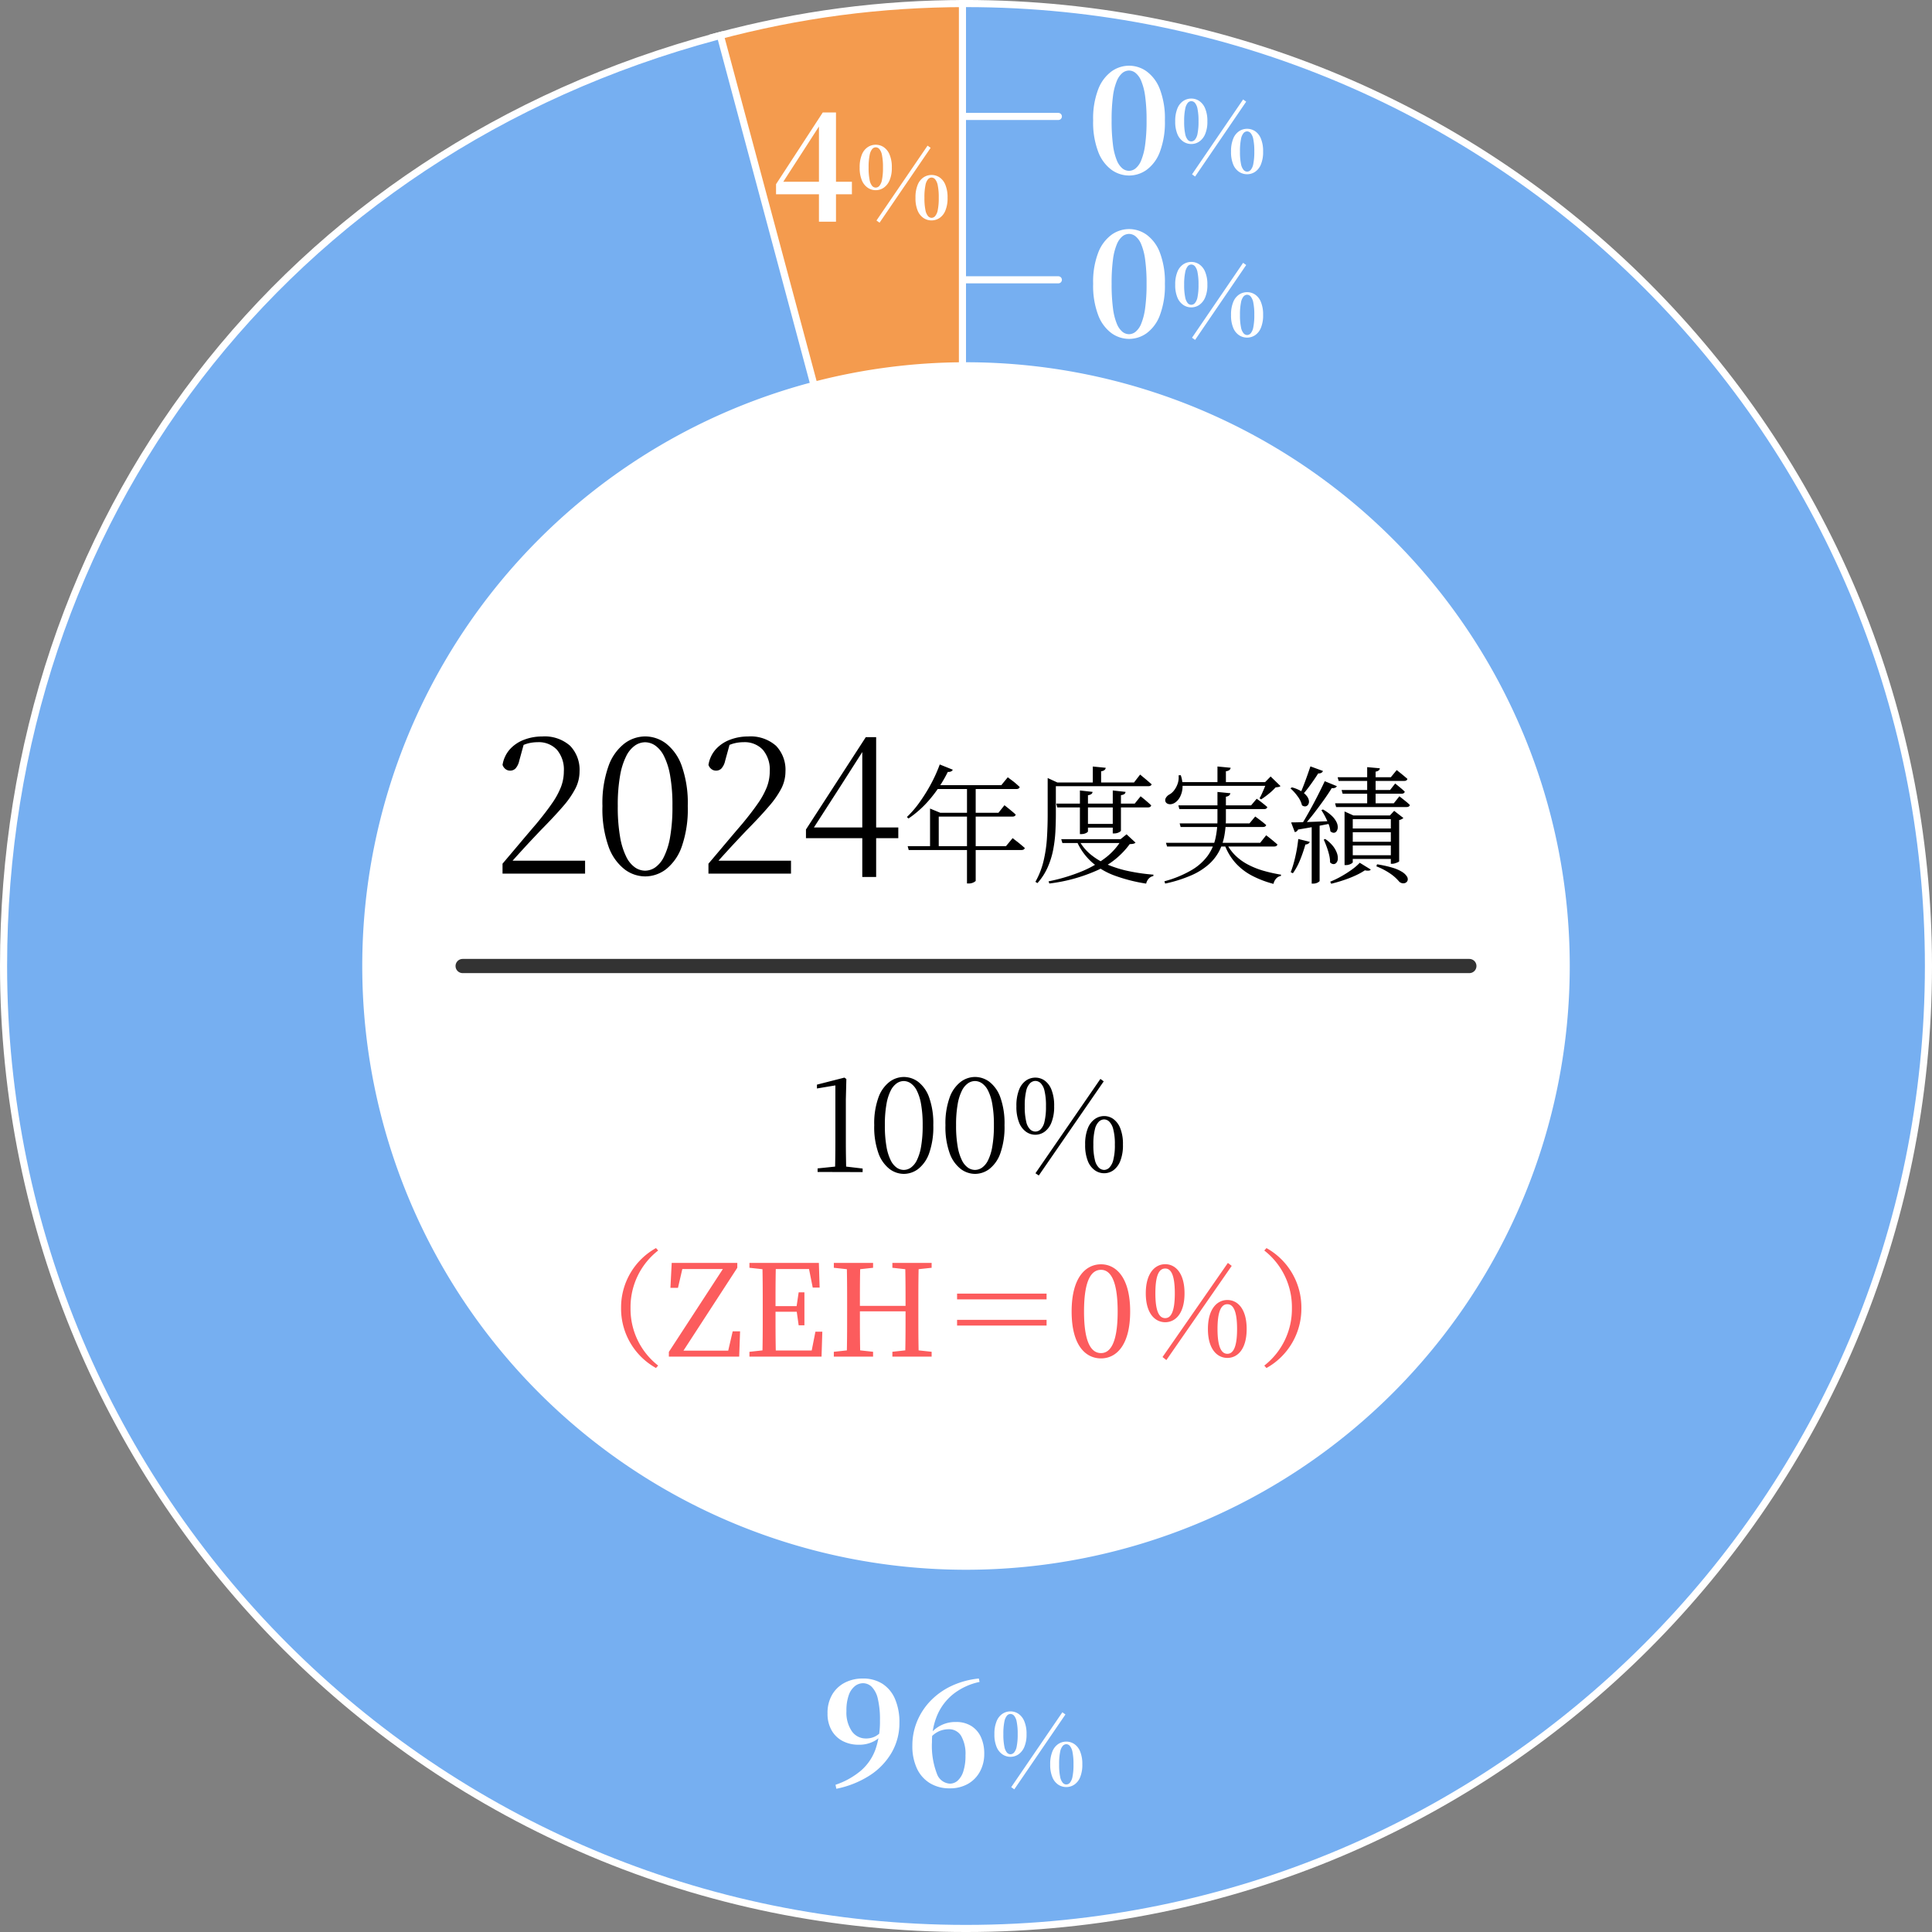<svg xmlns="http://www.w3.org/2000/svg" width="271.999" height="272" viewBox="0 0 271.999 272">
  <rect x="0" y="0" width="271.999" height="272" fill="#808080" stroke="none"/>
  <g id="zeh_graph_new_2024" transform="translate(9535 -12267)">
    <g id="パス_18515" data-name="パス 18515" transform="translate(-9974.154 11862.744)" fill="#f49b4e">
      <path d="M 574.671 540.385 L 539.731 409.986 L 539.602 409.503 L 540.084 409.373 C 551.678 406.266 563.149 404.756 575.154 404.756 L 575.654 404.756 L 575.654 405.256 L 575.654 540.256 L 574.671 540.385 Z" stroke="none"/>
      <path d="M 575.154 540.256 L 575.154 405.256 C 563.225 405.256 551.736 406.768 540.214 409.856 L 575.154 540.256 M 574.188 540.515 L 538.989 409.149 L 539.955 408.89 C 551.591 405.772 563.105 404.256 575.154 404.256 L 576.154 404.256 L 576.154 540.256 L 574.188 540.515 Z" stroke="none" fill="#fff"/>
    </g>
    <g id="パス_18516" data-name="パス 18516" transform="translate(-9987.148 11862.744)" fill="#76aff1">
      <path d="M 588.148 675.756 C 578.954 675.756 569.767 674.83 560.84 673.003 C 552.14 671.223 543.583 668.566 535.405 665.107 C 527.376 661.711 519.632 657.508 512.388 652.614 C 505.213 647.767 498.466 642.2 492.335 636.069 C 486.203 629.937 480.637 623.19 475.79 616.016 C 470.896 608.772 466.692 601.028 463.296 592.999 C 459.838 584.821 457.181 576.263 455.401 567.563 C 453.574 558.637 452.648 549.449 452.648 540.256 C 452.648 524.78 455.055 509.749 459.801 495.58 C 464.451 481.698 471.279 468.834 480.095 457.345 C 488.912 445.855 499.57 435.931 511.776 427.846 C 524.234 419.594 538.13 413.379 553.078 409.373 L 553.561 409.244 L 553.69 409.727 L 587.648 536.458 L 587.648 405.256 L 587.648 404.756 L 588.148 404.756 C 597.341 404.756 606.528 405.682 615.455 407.509 C 624.155 409.289 632.713 411.946 640.89 415.405 C 648.919 418.801 656.663 423.004 663.907 427.898 C 671.082 432.745 677.829 438.312 683.96 444.443 C 690.092 450.575 695.658 457.322 700.506 464.496 C 705.399 471.74 709.603 479.484 712.999 487.513 C 716.458 495.691 719.114 504.249 720.894 512.949 C 722.721 521.875 723.647 531.063 723.647 540.256 C 723.647 549.449 722.721 558.637 720.894 567.563 C 719.114 576.263 716.458 584.821 712.999 592.999 C 709.603 601.028 705.399 608.772 700.506 616.016 C 695.658 623.19 690.092 629.937 683.96 636.069 C 677.829 642.2 671.082 647.767 663.907 652.614 C 656.663 657.508 648.919 661.711 640.89 665.107 C 632.713 668.566 624.155 671.223 615.455 673.003 C 606.528 674.83 597.341 675.756 588.148 675.756 Z" stroke="none"/>
      <path d="M 588.148 405.256 L 588.148 540.256 L 553.207 409.856 C 492.713 426.066 453.148 477.627 453.148 540.256 C 453.148 614.814 513.59 675.256 588.148 675.256 C 662.705 675.256 723.147 614.814 723.147 540.256 C 723.147 465.698 662.705 405.256 588.148 405.256 M 587.148 404.256 L 588.148 404.256 C 597.374 404.256 606.595 405.186 615.555 407.019 C 624.287 408.806 632.877 411.472 641.085 414.944 C 649.144 418.353 656.916 422.571 664.187 427.483 C 671.388 432.348 678.16 437.936 684.314 444.09 C 690.468 450.244 696.055 457.015 700.92 464.217 C 705.832 471.487 710.051 479.26 713.459 487.319 C 716.931 495.526 719.597 504.116 721.384 512.848 C 723.218 521.808 724.147 531.029 724.147 540.256 C 724.147 549.483 723.218 558.704 721.384 567.664 C 719.597 576.396 716.931 584.985 713.459 593.193 C 710.051 601.252 705.832 609.025 700.92 616.295 C 696.055 623.497 690.468 630.268 684.314 636.422 C 678.16 642.576 671.388 648.164 664.187 653.029 C 656.916 657.941 649.144 662.159 641.085 665.568 C 632.877 669.04 624.287 671.706 615.555 673.493 C 606.595 675.326 597.374 676.256 588.148 676.256 C 578.921 676.256 569.7 675.326 560.74 673.493 C 552.008 671.706 543.418 669.04 535.21 665.568 C 527.151 662.159 519.379 657.941 512.108 653.029 C 504.907 648.164 498.135 642.576 491.981 636.422 C 485.827 630.268 480.24 623.497 475.375 616.295 C 470.463 609.025 466.245 601.252 462.836 593.193 C 459.364 584.985 456.698 576.396 454.911 567.664 C 453.078 558.704 452.148 549.483 452.148 540.256 C 452.148 524.726 454.563 509.642 459.327 495.421 C 463.995 481.487 470.849 468.574 479.699 457.04 C 488.549 445.507 499.248 435.544 511.5 427.429 C 524.003 419.147 537.948 412.91 552.948 408.89 L 553.914 408.632 L 554.173 409.597 L 587.148 532.66 L 587.148 404.256 Z" stroke="none" fill="#fff"/>
    </g>
    <path id="パス_18587" data-name="パス 18587" d="M85,0A85,85,0,1,1,0,85,85,85,0,0,1,85,0Z" transform="translate(-9484 12318)" fill="#fff"/>
    <path id="パス_18588" data-name="パス 18588" d="M-63.3,0V-1.4q1.3-1.534,2.535-3t2.2-2.587q1.378-1.664,2.236-2.912a11.1,11.1,0,0,0,1.261-2.314,6.2,6.2,0,0,0,.4-2.21,4.309,4.309,0,0,0-.975-3.016,3.5,3.5,0,0,0-2.717-1.066,5.461,5.461,0,0,0-1.443.195,5.538,5.538,0,0,0-1.521.715l1.066-.806-.7,2.548a2.323,2.323,0,0,1-.52,1.053,1.05,1.05,0,0,1-.754.3,1.035,1.035,0,0,1-.65-.221,1.253,1.253,0,0,1-.416-.585,4.31,4.31,0,0,1,1.04-2.21,5.128,5.128,0,0,1,2-1.339,7.032,7.032,0,0,1,2.522-.455,5.4,5.4,0,0,1,3.952,1.313,4.874,4.874,0,0,1,1.326,3.627,5.275,5.275,0,0,1-.559,2.34,12.681,12.681,0,0,1-1.768,2.561Q-55.994-8.06-58-6.032q-.39.416-1.066,1.131T-60.57-3.276q-.832.91-1.69,1.872l.234-.806v.39h10.348V0Zm20.072.39A4.834,4.834,0,0,1-46.14-.624a7.034,7.034,0,0,1-2.236-3.185,15.8,15.8,0,0,1-.858-5.707,15.511,15.511,0,0,1,.858-5.642,6.944,6.944,0,0,1,2.236-3.159,4.874,4.874,0,0,1,2.912-1,4.891,4.891,0,0,1,2.951,1,6.912,6.912,0,0,1,2.21,3.159,15.729,15.729,0,0,1,.845,5.642,16.017,16.017,0,0,1-.845,5.707,7,7,0,0,1-2.21,3.185A4.85,4.85,0,0,1-43.228.39Zm0-.806a2.541,2.541,0,0,0,1.417-.455,3.922,3.922,0,0,0,1.235-1.5,10.056,10.056,0,0,0,.871-2.8,24.474,24.474,0,0,0,.325-4.355,23.671,23.671,0,0,0-.325-4.277,9.838,9.838,0,0,0-.871-2.756,3.938,3.938,0,0,0-1.235-1.482,2.541,2.541,0,0,0-1.417-.455,2.541,2.541,0,0,0-1.417.455,3.938,3.938,0,0,0-1.235,1.482,9.838,9.838,0,0,0-.871,2.756,23.671,23.671,0,0,0-.325,4.277,24.474,24.474,0,0,0,.325,4.355,10.055,10.055,0,0,0,.871,2.8,3.922,3.922,0,0,0,1.235,1.5A2.541,2.541,0,0,0-43.228-.416ZM-34.31,0V-1.4q1.3-1.534,2.535-3t2.2-2.587q1.378-1.664,2.236-2.912a11.1,11.1,0,0,0,1.261-2.314,6.2,6.2,0,0,0,.4-2.21,4.309,4.309,0,0,0-.975-3.016,3.5,3.5,0,0,0-2.717-1.066,5.461,5.461,0,0,0-1.443.195,5.538,5.538,0,0,0-1.521.715l1.066-.806-.7,2.548a2.323,2.323,0,0,1-.52,1.053,1.05,1.05,0,0,1-.754.3,1.035,1.035,0,0,1-.65-.221,1.253,1.253,0,0,1-.416-.585,4.31,4.31,0,0,1,1.04-2.21,5.128,5.128,0,0,1,2-1.339,7.032,7.032,0,0,1,2.522-.455,5.4,5.4,0,0,1,3.952,1.313,4.874,4.874,0,0,1,1.326,3.627,5.275,5.275,0,0,1-.559,2.34A12.681,12.681,0,0,1-25.8-9.477Q-27-8.06-29.006-6.032q-.39.416-1.066,1.131T-31.58-3.276q-.832.91-1.69,1.872l.234-.806v.39h10.348V0Zm21.658.468V-17.654h-.312l.936-.442-3.8,5.954-3.952,6.136.208-.858V-6.5H-7.582v1.508h-13V-6.214l8.424-13H-10.7V.468Zm6.39-4.338H7.58L8.516-5l.171.135q.171.135.441.342t.558.45q.288.243.54.459-.072.288-.486.288H-6.118ZM2.09-12.456H3.314V1.008q0,.054-.279.216a1.484,1.484,0,0,1-.747.162h-.2ZM-2.5-8.568H6.518L7.364-9.63l.162.126q.162.126.405.324t.513.423q.27.225.5.441-.054.288-.486.288H-2.5Zm-.612,0v-.594l1.44.594h-.216v5.022H-3.112Zm1.368-6.8,1.836.738a.55.55,0,0,1-.234.234.873.873,0,0,1-.468.072,18.891,18.891,0,0,1-2.5,3.816A14.675,14.675,0,0,1-6.154-7.758l-.216-.216A13.972,13.972,0,0,0-4.66-9.945,23.621,23.621,0,0,0-3.049-12.5,20.893,20.893,0,0,0-1.744-15.372Zm-.7,2.916h9.36l.918-1.116.162.126q.162.126.432.324t.549.441q.279.243.531.477a.339.339,0,0,1-.153.216.6.6,0,0,1-.315.072H-2.7Zm20.214,7.6a6.762,6.762,0,0,0,1.665,2.1,9.525,9.525,0,0,0,2.394,1.458,16.1,16.1,0,0,0,3,.936,26.444,26.444,0,0,0,3.51.5l-.018.2a1.147,1.147,0,0,0-.639.351,1.579,1.579,0,0,0-.369.711A22.9,22.9,0,0,1,22.961.306,10.221,10.221,0,0,1,19.676-1.6,8.592,8.592,0,0,1,17.5-4.662Zm6.138,0h-.2l.846-.684,1.26,1.17a.6.6,0,0,1-.279.153A2.833,2.833,0,0,1,25-4.158,11.445,11.445,0,0,1,20.495-.5a23.271,23.271,0,0,1-6.813,1.89l-.108-.306a25.6,25.6,0,0,0,4.419-1.3A14.788,14.788,0,0,0,21.53-2.187,9,9,0,0,0,23.906-4.86Zm-8.55,0H24.68v.54H15.518Zm2.628-6.858,1.782.2a.424.424,0,0,1-.162.3,1.05,1.05,0,0,1-.486.171v5.094q0,.054-.135.153a1.123,1.123,0,0,1-.351.162,1.536,1.536,0,0,1-.432.063h-.216Zm4.626,0,1.8.2a.424.424,0,0,1-.162.3.943.943,0,0,1-.486.153v5q0,.054-.135.153a1.275,1.275,0,0,1-.351.171,1.414,1.414,0,0,1-.45.072H22.61ZM18.344-7H23.42v.522H18.344Zm-3.69-2.862H25.706l.828-1.026.252.2q.252.2.6.5t.639.576q-.072.288-.468.288H14.8Zm5.148-5.22,1.818.18a.475.475,0,0,1-.171.315.857.857,0,0,1-.477.171v1.944H19.8Zm-5.886,2.25H25.6l.864-1.116.162.135.414.342q.252.207.522.441l.522.45q-.072.27-.486.27H13.916Zm-.468,0v-.63l1.368.63H14.6v4.5q0,1.116-.063,2.376a18.77,18.77,0,0,1-.306,2.547,11.607,11.607,0,0,1-.774,2.5,8.38,8.38,0,0,1-1.449,2.241l-.288-.18a11.24,11.24,0,0,0,1.161-2.988,19.326,19.326,0,0,0,.468-3.231q.1-1.647.1-3.267Zm18.4,3.222H42.086l.792-.936.261.189q.261.189.6.459t.63.522q-.072.288-.45.288H31.988Zm.18,2.538h9.828l.81-.972.261.189q.261.189.621.468t.666.549q-.072.27-.486.27H32.168ZM30.1-4.338H43.364L44.21-5.4l.27.207q.27.207.639.513t.675.576q-.072.288-.5.288H30.26ZM37.352-11.5l1.818.18a.585.585,0,0,1-.162.306.861.861,0,0,1-.468.18v3.258a13.666,13.666,0,0,1-.225,2.286,7.665,7.665,0,0,1-.72,2.115,6.654,6.654,0,0,1-1.458,1.863A9.293,9.293,0,0,1,33.68.234,19.153,19.153,0,0,1,29.99,1.4l-.108-.324a15.407,15.407,0,0,0,3.87-1.6A7.555,7.555,0,0,0,36-2.547a6.7,6.7,0,0,0,1.062-2.385,12.168,12.168,0,0,0,.288-2.682Zm1.3,7.272a6.378,6.378,0,0,0,1.233,1.683,7.561,7.561,0,0,0,1.746,1.26A11.382,11.382,0,0,0,43.8-.414,21.416,21.416,0,0,0,46.3.144l-.018.18a1.156,1.156,0,0,0-.666.369,1.665,1.665,0,0,0-.378.747A14.31,14.31,0,0,1,42.2.279a8.369,8.369,0,0,1-2.3-1.773A8.049,8.049,0,0,1,38.36-4.068Zm-6.7-8.658h12.96v.522H31.952Zm5.4-2.2,1.854.18a.475.475,0,0,1-.171.315.886.886,0,0,1-.495.171v1.872H37.352Zm6.912,2.2h-.2l.774-.792,1.386,1.35a.508.508,0,0,1-.261.126,3.211,3.211,0,0,1-.423.054,7.737,7.737,0,0,1-.945.891,12.111,12.111,0,0,1-1.089.8l-.234-.144a7.422,7.422,0,0,0,.369-.729q.189-.423.36-.837A7.407,7.407,0,0,0,44.264-12.888ZM31.88-13.842l.306-.018a4.611,4.611,0,0,1,.243,1.818,3.248,3.248,0,0,1-.369,1.278,2.188,2.188,0,0,1-.666.756,1.339,1.339,0,0,1-.5.216.948.948,0,0,1-.5-.027.593.593,0,0,1-.342-.279.6.6,0,0,1,.036-.567,1.218,1.218,0,0,1,.432-.441,2.136,2.136,0,0,0,.72-.612,3.28,3.28,0,0,0,.513-.963A2.778,2.778,0,0,0,31.88-13.842Zm22.392.27H61.76l.828-1.008.261.207q.261.207.6.486t.648.549q-.072.288-.486.288h-9.2Zm.558,1.8h6.822l.72-.918.234.189q.234.189.549.45t.567.513q-.072.288-.468.288h-8.28ZM53.912-9.9h8.262l.792-.99.252.2.6.477a7.317,7.317,0,0,1,.621.549q-.072.288-.468.288H54.056Zm4.518-5.094,1.782.162a.437.437,0,0,1-.153.3.924.924,0,0,1-.441.171v4.716H58.43Zm-3.186,6.8v-.558l1.242.558H62.3v.522H56.4V-1.6q0,.054-.144.153a1.471,1.471,0,0,1-.351.171,1.39,1.39,0,0,1-.459.072h-.2Zm6.516,0h-.126l.594-.648,1.3,1.008a1.092,1.092,0,0,1-.234.162,1.164,1.164,0,0,1-.36.126v5.8q0,.054-.171.135a3.229,3.229,0,0,1-.4.153,1.391,1.391,0,0,1-.423.072h-.18ZM55.892-6.354h6.39v.522h-6.39Zm0,1.872h6.39v.522h-6.39Zm0,1.89h6.39v.522h-6.39Zm3.924,1.278a15.85,15.85,0,0,1,2.2.486,5.433,5.433,0,0,1,1.332.585,2.119,2.119,0,0,1,.657.612A.718.718,0,0,1,64.136.9a.559.559,0,0,1-.252.36.7.7,0,0,1-.459.1.858.858,0,0,1-.495-.243A6.045,6.045,0,0,0,61.7.009a9.555,9.555,0,0,0-1.971-1.035Zm-2.43-.216,1.548.954a.349.349,0,0,1-.279.153,1.713,1.713,0,0,1-.549-.045,8.946,8.946,0,0,1-1.3.72,15.779,15.779,0,0,1-1.665.657q-.891.3-1.773.513l-.144-.288A12.811,12.811,0,0,0,54.839.351,15.661,15.661,0,0,0,56.315-.6,7.392,7.392,0,0,0,57.386-1.53ZM50.618-6.966l1.116-.09V1.026q0,.072-.261.225a1.364,1.364,0,0,1-.693.153h-.162Zm-.18-8.136,1.764.648a.473.473,0,0,1-.225.261.767.767,0,0,1-.441.081q-.5.792-1.116,1.638a16.7,16.7,0,0,1-1.17,1.458l-.288-.162Q49.3-11.916,49.7-13T50.438-15.1Zm2.016,2.088,1.71.7a.493.493,0,0,1-.252.225.879.879,0,0,1-.468.045q-.45.738-1.116,1.674t-1.4,1.89q-.738.954-1.458,1.746h-.378q.558-.9,1.17-2t1.188-2.223Q52.022-12.078,52.454-13.014Zm-4.734,5.8q.54,0,1.449-.027t2.052-.072q1.143-.045,2.331-.1l.018.306-2.052.4q-1.206.234-2.826.5a.532.532,0,0,1-.2.261.631.631,0,0,1-.252.1Zm.108-4.932a4.924,4.924,0,0,1,1.359.567,2.812,2.812,0,0,1,.765.684,1.357,1.357,0,0,1,.279.657.788.788,0,0,1-.108.513.547.547,0,0,1-.36.252.685.685,0,0,1-.513-.153,3.388,3.388,0,0,0-.621-1.269,6.559,6.559,0,0,0-1-1.107ZM52.2-9.036a6.084,6.084,0,0,1,1.251.9,3.108,3.108,0,0,1,.657.873,1.607,1.607,0,0,1,.18.756.978.978,0,0,1-.171.54.489.489,0,0,1-.387.216.692.692,0,0,1-.486-.225,3.444,3.444,0,0,0-.252-1.008q-.216-.54-.477-1.044a8.709,8.709,0,0,0-.531-.9Zm.324,4.158a4.87,4.87,0,0,1,1.107,1.017,3.471,3.471,0,0,1,.54.972,2.09,2.09,0,0,1,.126.81.893.893,0,0,1-.207.549.517.517,0,0,1-.414.189.715.715,0,0,1-.468-.243,4.529,4.529,0,0,0-.144-1.1,10.764,10.764,0,0,0-.351-1.134q-.207-.558-.4-.972Zm-3.8,0,1.62.4a.5.5,0,0,1-.2.261.828.828,0,0,1-.414.117,19.867,19.867,0,0,1-.747,2.178A8.876,8.876,0,0,1,47.972-.054L47.666-.2a16.367,16.367,0,0,0,.648-2.187A20.186,20.186,0,0,0,48.728-4.878Z" transform="translate(-9400.95 12389.996)"/>
    <path id="パス_18589" data-name="パス 18589" d="M-21.222,0V-.5l2.61-.27h1.3l2.43.288v.5Zm2.448,0q.054-2.07.054-4.14v-8.046l-2.592.432v-.54l3.87-.99.27.2-.072,2.844v6.1q0,1.026.018,2.07T-17.19,0ZM-9.09.27a3.347,3.347,0,0,1-2.016-.7,4.87,4.87,0,0,1-1.548-2.205,10.935,10.935,0,0,1-.594-3.951,10.739,10.739,0,0,1,.594-3.906,4.807,4.807,0,0,1,1.548-2.187,3.375,3.375,0,0,1,2.016-.693,3.386,3.386,0,0,1,2.043.693,4.785,4.785,0,0,1,1.53,2.187,10.889,10.889,0,0,1,.585,3.906,11.089,11.089,0,0,1-.585,3.951A4.848,4.848,0,0,1-7.047-.432,3.358,3.358,0,0,1-9.09.27Zm0-.558A1.759,1.759,0,0,0-8.109-.6a2.715,2.715,0,0,0,.855-1.035,6.962,6.962,0,0,0,.6-1.935,16.944,16.944,0,0,0,.225-3.015,16.387,16.387,0,0,0-.225-2.961,6.811,6.811,0,0,0-.6-1.908,2.726,2.726,0,0,0-.855-1.026A1.759,1.759,0,0,0-9.09-12.8a1.759,1.759,0,0,0-.981.315,2.726,2.726,0,0,0-.855,1.026,6.811,6.811,0,0,0-.6,1.908,16.387,16.387,0,0,0-.225,2.961,16.944,16.944,0,0,0,.225,3.015,6.962,6.962,0,0,0,.6,1.935A2.715,2.715,0,0,0-10.071-.6,1.759,1.759,0,0,0-9.09-.288ZM.936.27a3.347,3.347,0,0,1-2.016-.7A4.87,4.87,0,0,1-2.628-2.637a10.935,10.935,0,0,1-.594-3.951,10.739,10.739,0,0,1,.594-3.906A4.807,4.807,0,0,1-1.08-12.681a3.375,3.375,0,0,1,2.016-.693,3.386,3.386,0,0,1,2.043.693,4.785,4.785,0,0,1,1.53,2.187,10.889,10.889,0,0,1,.585,3.906,11.089,11.089,0,0,1-.585,3.951A4.848,4.848,0,0,1,2.979-.432,3.358,3.358,0,0,1,.936.27Zm0-.558A1.759,1.759,0,0,0,1.917-.6a2.715,2.715,0,0,0,.855-1.035,6.962,6.962,0,0,0,.6-1.935A16.944,16.944,0,0,0,3.6-6.588a16.387,16.387,0,0,0-.225-2.961,6.811,6.811,0,0,0-.6-1.908,2.726,2.726,0,0,0-.855-1.026A1.759,1.759,0,0,0,.936-12.8a1.759,1.759,0,0,0-.981.315A2.726,2.726,0,0,0-.9-11.457a6.811,6.811,0,0,0-.6,1.908,16.387,16.387,0,0,0-.225,2.961A16.944,16.944,0,0,0-1.5-3.573,6.962,6.962,0,0,0-.9-1.638,2.715,2.715,0,0,0-.045-.6,1.759,1.759,0,0,0,.936-.288Zm8.5-4.95a2.274,2.274,0,0,1-1.3-.414,2.871,2.871,0,0,1-.99-1.305,5.931,5.931,0,0,1-.378-2.295,6.044,6.044,0,0,1,.378-2.331,2.81,2.81,0,0,1,.99-1.3,2.309,2.309,0,0,1,1.3-.4,2.267,2.267,0,0,1,1.287.4,2.837,2.837,0,0,1,.981,1.3,6.044,6.044,0,0,1,.378,2.331A5.931,5.931,0,0,1,11.7-6.957a2.9,2.9,0,0,1-.981,1.305A2.233,2.233,0,0,1,9.432-5.238Zm0-.45a1.088,1.088,0,0,0,.738-.306,2.212,2.212,0,0,0,.549-1.089,8.888,8.888,0,0,0,.207-2.169,8.869,8.869,0,0,0-.207-2.178,2.2,2.2,0,0,0-.549-1.08,1.088,1.088,0,0,0-.738-.306,1.1,1.1,0,0,0-.729.306,2.156,2.156,0,0,0-.558,1.08,8.869,8.869,0,0,0-.207,2.178,8.888,8.888,0,0,0,.207,2.169A2.164,2.164,0,0,0,8.7-5.994,1.1,1.1,0,0,0,9.432-5.688ZM19.116.18a2.274,2.274,0,0,1-1.3-.414,2.874,2.874,0,0,1-.99-1.3,5.974,5.974,0,0,1-.378-2.322,5.918,5.918,0,0,1,.378-2.3,2.874,2.874,0,0,1,.99-1.3,2.274,2.274,0,0,1,1.3-.414,2.22,2.22,0,0,1,1.3.414,2.934,2.934,0,0,1,.972,1.3,5.918,5.918,0,0,1,.378,2.3,5.974,5.974,0,0,1-.378,2.322,2.934,2.934,0,0,1-.972,1.3A2.22,2.22,0,0,1,19.116.18Zm0-.468a1.069,1.069,0,0,0,.72-.306,2.308,2.308,0,0,0,.567-1.08,8.187,8.187,0,0,0,.225-2.178,8.1,8.1,0,0,0-.225-2.16,2.308,2.308,0,0,0-.567-1.08,1.069,1.069,0,0,0-.72-.306,1.1,1.1,0,0,0-.729.306,2.205,2.205,0,0,0-.567,1.08,8.422,8.422,0,0,0-.216,2.16,8.514,8.514,0,0,0,.216,2.178,2.205,2.205,0,0,0,.567,1.08A1.1,1.1,0,0,0,19.116-.288ZM9.918.5,9.45.18,18.594-13.1l.468.342Z" transform="translate(-9398.672 12431.996)"/>
    <path id="パス_18590" data-name="パス 18590" d="M-47.889-6.84A9.563,9.563,0,0,0-42.975,1.6l.306-.342a10.1,10.1,0,0,1-3.888-8.1,10.1,10.1,0,0,1,3.888-8.1l-.306-.342A9.563,9.563,0,0,0-47.889-6.84Zm15.714,3.276-.63,2.718h-6.3l7.578-11.664v-.684h-9.234l-.18,3.51h1.062l.612-2.646h5.706l-7.6,11.664V0h9.9l.126-3.564Zm11.646.054-.522,2.646h-5.058c-.036-1.746-.036-3.51-.036-5.454h2.988l.27,1.908h.81V-9.054h-.81l-.288,1.944h-2.97c0-1.782,0-3.51.036-5.22h4.68l.522,2.61h.972l-.108-3.474h-9.774v.684l1.836.2c.036,1.728.036,3.474.036,5.238V-6.1c0,1.764,0,3.492-.036,5.22l-1.836.2V0h10.152l.108-3.51Zm16.362-9v-.684H-9.693v.684l1.818.2c.036,1.71.036,3.438.036,5.166h-6.426c0-1.746,0-3.474.036-5.166l1.818-.2v-.684h-5.526v.684l1.836.2c.036,1.728.036,3.474.036,5.238V-6.1c0,1.764,0,3.492-.036,5.22l-1.836.2V0h5.526V-.684l-1.818-.2c-.036-1.71-.036-3.474-.036-5.49h6.426c0,2.052,0,3.8-.036,5.49l-1.818.2V0h5.526V-.684L-6-.882c-.036-1.746-.036-3.492-.036-5.22v-.972c0-1.764,0-3.528.036-5.238ZM12.015-8.874H-.585v.81h12.6Zm0,3.69H-.585v.81h12.6Zm5.274-1.17c0-4.644,1.134-5.868,2.394-5.868,1.206,0,2.34,1.242,2.34,5.868S20.889-.5,19.683-.5C18.423-.5,17.289-1.728,17.289-6.354ZM19.683-13c-2.124,0-4.14,1.8-4.14,6.642,0,4.86,2.016,6.606,4.14,6.606,2.07,0,4.1-1.746,4.1-6.606C23.787-11.2,21.753-13,19.683-13ZM28.881.486l9.2-13.266-.54-.414L28.341.054Zm-1.548-9.4c0-2.862.666-3.492,1.386-3.492.7,0,1.35.648,1.35,3.492,0,2.826-.648,3.492-1.35,3.492C28-5.418,27.333-6.084,27.333-8.91Zm1.386-4.1c-1.4,0-2.736,1.206-2.736,4.1,0,2.88,1.332,4.068,2.736,4.068S31.437-6.03,31.437-8.91C31.437-11.808,30.123-13.014,28.719-13.014Zm7.362,9.126c0-2.844.684-3.492,1.386-3.492s1.368.666,1.368,3.492S38.169-.4,37.467-.4,36.081-1.062,36.081-3.888Zm1.386-4.086c-1.4,0-2.736,1.188-2.736,4.086,0,2.88,1.332,4.068,2.736,4.068s2.718-1.188,2.718-4.068C40.185-6.786,38.871-7.974,37.467-7.974Zm5.2-6.966a10.1,10.1,0,0,1,3.888,8.1,10.1,10.1,0,0,1-3.888,8.1l.306.342A9.563,9.563,0,0,0,47.889-6.84a9.563,9.563,0,0,0-4.914-8.442Z" transform="translate(-9399.672 12457.996)" fill="#fc5c5d"/>
    <path id="パス_18534" data-name="パス 18534" d="M-5187,12962.3h141.732" transform="translate(-4282.867 -559.298)" fill="none" stroke="#333" stroke-linecap="round" stroke-width="2"/>
    <path id="パス_18591" data-name="パス 18591" d="M-16.542.38l-.12-.56a10.9,10.9,0,0,0,3.59-2,7.172,7.172,0,0,0,2.03-2.96,11.874,11.874,0,0,0,.64-4.1,12.5,12.5,0,0,0-.3-3.05,3.468,3.468,0,0,0-.85-1.67,1.748,1.748,0,0,0-1.23-.52,1.854,1.854,0,0,0-1.16.42,2.815,2.815,0,0,0-.86,1.28,6.466,6.466,0,0,0-.32,2.22,4.668,4.668,0,0,0,.76,2.84,2.377,2.377,0,0,0,2,1.02,2.8,2.8,0,0,0,1.25-.27,3.27,3.27,0,0,0,1.03-.83l.44.14h-.2a3.432,3.432,0,0,1-1.35,1.32,4.389,4.389,0,0,1-2.21.52,4.765,4.765,0,0,1-2.25-.52,3.821,3.821,0,0,1-1.56-1.51,4.673,4.673,0,0,1-.57-2.37,5.042,5.042,0,0,1,.68-2.7,4.4,4.4,0,0,1,1.8-1.66,5.423,5.423,0,0,1,2.46-.56,5.048,5.048,0,0,1,2.79.74,4.751,4.751,0,0,1,1.77,2.14,8.206,8.206,0,0,1,.62,3.34,8.29,8.29,0,0,1-1.09,4.2,9.513,9.513,0,0,1-3.07,3.21A13.557,13.557,0,0,1-16.542.38ZM-.582.32a5.228,5.228,0,0,1-2.79-.73A4.778,4.778,0,0,1-5.2-2.48a7.416,7.416,0,0,1-.64-3.22,8.86,8.86,0,0,1,.67-3.42,9.176,9.176,0,0,1,1.91-2.9A10.015,10.015,0,0,1-.3-14.11a11.781,11.781,0,0,1,3.82-1.03l.1.48a8.947,8.947,0,0,0-3.69,1.7,7.662,7.662,0,0,0-2.25,2.94,9.44,9.44,0,0,0-.76,3.82A10.875,10.875,0,0,0-2.4-1.78,2.069,2.069,0,0,0-.562-.34,1.637,1.637,0,0,0,.548-.77a2.986,2.986,0,0,0,.79-1.31,7.053,7.053,0,0,0,.3-2.24,5.057,5.057,0,0,0-.61-2.74A1.964,1.964,0,0,0-.722-8a3.45,3.45,0,0,0-1.36.28,3.49,3.49,0,0,0-1.26.98L-3.722-7h.16A4.509,4.509,0,0,1,.3-9.02a3.941,3.941,0,0,1,2.17.57,3.611,3.611,0,0,1,1.35,1.57,5.551,5.551,0,0,1,.46,2.34,5.151,5.151,0,0,1-.6,2.49A4.375,4.375,0,0,1,1.988-.31,5.047,5.047,0,0,1-.582.32ZM7.966-4.116A2,2,0,0,1,6.86-4.452a2.328,2.328,0,0,1-.833-1.036,4.472,4.472,0,0,1-.315-1.82,4.575,4.575,0,0,1,.315-1.834,2.274,2.274,0,0,1,.833-1.043,2.027,2.027,0,0,1,1.106-.329,2.016,2.016,0,0,1,1.113.329,2.335,2.335,0,0,1,.833,1.043,4.487,4.487,0,0,1,.322,1.834,4.386,4.386,0,0,1-.322,1.82,2.392,2.392,0,0,1-.833,1.036A1.986,1.986,0,0,1,7.966-4.116Zm0-.364a.7.7,0,0,0,.511-.238,1.831,1.831,0,0,0,.371-.854,8.279,8.279,0,0,0,.14-1.736,8.368,8.368,0,0,0-.14-1.75,1.831,1.831,0,0,0-.371-.854.7.7,0,0,0-.511-.238.665.665,0,0,0-.49.238,1.886,1.886,0,0,0-.364.854,8.368,8.368,0,0,0-.14,1.75,8.385,8.385,0,0,0,.14,1.743,1.838,1.838,0,0,0,.364.854A.673.673,0,0,0,7.966-4.48ZM15.834.14a2.05,2.05,0,0,1-1.12-.329,2.277,2.277,0,0,1-.833-1.036,4.523,4.523,0,0,1-.315-1.827,4.575,4.575,0,0,1,.315-1.834,2.274,2.274,0,0,1,.833-1.043,2.05,2.05,0,0,1,1.12-.329,2.027,2.027,0,0,1,1.106.329,2.274,2.274,0,0,1,.833,1.043,4.575,4.575,0,0,1,.315,1.834,4.523,4.523,0,0,1-.315,1.827A2.277,2.277,0,0,1,16.94-.189,2.027,2.027,0,0,1,15.834.14Zm0-.364a.687.687,0,0,0,.5-.238,1.831,1.831,0,0,0,.371-.854,8.279,8.279,0,0,0,.14-1.736,8.279,8.279,0,0,0-.14-1.736,1.888,1.888,0,0,0-.371-.861.679.679,0,0,0-.5-.245.687.687,0,0,0-.5.238,1.831,1.831,0,0,0-.371.854,8.368,8.368,0,0,0-.14,1.75,8.279,8.279,0,0,0,.14,1.736,1.831,1.831,0,0,0,.371.854A.687.687,0,0,0,15.834-.224ZM8.512.462,8.078.154l7.2-10.542.434.308Z" transform="translate(-9400.712 12518.453)" fill="#fff"/>
    <path id="パス_18592" data-name="パス 18592" d="M-6.752.32a4.244,4.244,0,0,1-2.47-.8A5.591,5.591,0,0,1-11.092-3a11.619,11.619,0,0,1-.72-4.44,11.4,11.4,0,0,1,.72-4.4,5.6,5.6,0,0,1,1.87-2.5,4.244,4.244,0,0,1,2.47-.8,4.244,4.244,0,0,1,2.47.8,5.536,5.536,0,0,1,1.86,2.5,11.544,11.544,0,0,1,.71,4.4A11.766,11.766,0,0,1-2.422-3,5.53,5.53,0,0,1-4.282-.48,4.244,4.244,0,0,1-6.752.32Zm0-.66a1.5,1.5,0,0,0,.91-.34,2.806,2.806,0,0,0,.8-1.15,8.872,8.872,0,0,0,.55-2.18,24.4,24.4,0,0,0,.2-3.43,24.007,24.007,0,0,0-.2-3.4,8.514,8.514,0,0,0-.55-2.15,2.814,2.814,0,0,0-.8-1.13,1.5,1.5,0,0,0-.91-.34,1.51,1.51,0,0,0-.94.34,2.871,2.871,0,0,0-.79,1.13,8.266,8.266,0,0,0-.54,2.14,25.208,25.208,0,0,0-.19,3.41A25.9,25.9,0,0,0-9.022-4a8.477,8.477,0,0,0,.54,2.18,2.866,2.866,0,0,0,.79,1.14A1.51,1.51,0,0,0-6.752-.34ZM2-4.116A2,2,0,0,1,.89-4.452,2.328,2.328,0,0,1,.057-5.488a4.472,4.472,0,0,1-.315-1.82A4.575,4.575,0,0,1,.057-9.142,2.274,2.274,0,0,1,.89-10.185,2.027,2.027,0,0,1,2-10.514a2.016,2.016,0,0,1,1.113.329,2.335,2.335,0,0,1,.833,1.043,4.487,4.487,0,0,1,.322,1.834,4.386,4.386,0,0,1-.322,1.82,2.392,2.392,0,0,1-.833,1.036A1.986,1.986,0,0,1,2-4.116ZM2-4.48a.7.7,0,0,0,.511-.238,1.831,1.831,0,0,0,.371-.854,8.279,8.279,0,0,0,.14-1.736,8.368,8.368,0,0,0-.14-1.75,1.831,1.831,0,0,0-.371-.854A.7.7,0,0,0,2-10.15a.665.665,0,0,0-.49.238,1.886,1.886,0,0,0-.364.854A8.368,8.368,0,0,0,1-7.308a8.385,8.385,0,0,0,.14,1.743,1.838,1.838,0,0,0,.364.854A.673.673,0,0,0,2-4.48ZM9.864.14a2.05,2.05,0,0,1-1.12-.329,2.277,2.277,0,0,1-.833-1.036A4.523,4.523,0,0,1,7.6-3.052a4.575,4.575,0,0,1,.315-1.834,2.274,2.274,0,0,1,.833-1.043,2.05,2.05,0,0,1,1.12-.329,2.027,2.027,0,0,1,1.106.329A2.274,2.274,0,0,1,11.8-4.886a4.575,4.575,0,0,1,.315,1.834A4.523,4.523,0,0,1,11.8-1.225,2.277,2.277,0,0,1,10.97-.189,2.027,2.027,0,0,1,9.864.14Zm0-.364a.687.687,0,0,0,.5-.238,1.831,1.831,0,0,0,.371-.854,8.279,8.279,0,0,0,.14-1.736,8.279,8.279,0,0,0-.14-1.736,1.888,1.888,0,0,0-.371-.861.679.679,0,0,0-.5-.245.687.687,0,0,0-.5.238A1.831,1.831,0,0,0,9-4.8a8.368,8.368,0,0,0-.14,1.75A8.279,8.279,0,0,0,9-1.316a1.831,1.831,0,0,0,.371.854A.687.687,0,0,0,9.864-.224ZM2.542.462,2.108.154,9.3-10.388l.434.308Z" transform="translate(-9369.287 12291.391)" fill="#fff"/>
    <path id="パス_18593" data-name="パス 18593" d="M-5.992.32V-13.46h-.32l.72-.24-2.72,4.22-3,4.64.2-.8v.34h9.76v1.76h-10.68V-4.96l6.58-10.1h1.86V.32ZM2-4.116A2,2,0,0,1,.89-4.452,2.328,2.328,0,0,1,.057-5.488a4.472,4.472,0,0,1-.315-1.82A4.575,4.575,0,0,1,.057-9.142,2.274,2.274,0,0,1,.89-10.185,2.027,2.027,0,0,1,2-10.514a2.016,2.016,0,0,1,1.113.329,2.335,2.335,0,0,1,.833,1.043,4.487,4.487,0,0,1,.322,1.834,4.386,4.386,0,0,1-.322,1.82,2.392,2.392,0,0,1-.833,1.036A1.986,1.986,0,0,1,2-4.116ZM2-4.48a.7.7,0,0,0,.511-.238,1.831,1.831,0,0,0,.371-.854,8.279,8.279,0,0,0,.14-1.736,8.368,8.368,0,0,0-.14-1.75,1.831,1.831,0,0,0-.371-.854A.7.7,0,0,0,2-10.15a.665.665,0,0,0-.49.238,1.886,1.886,0,0,0-.364.854A8.368,8.368,0,0,0,1-7.308a8.385,8.385,0,0,0,.14,1.743,1.838,1.838,0,0,0,.364.854A.673.673,0,0,0,2-4.48ZM9.864.14a2.05,2.05,0,0,1-1.12-.329,2.277,2.277,0,0,1-.833-1.036A4.523,4.523,0,0,1,7.6-3.052a4.575,4.575,0,0,1,.315-1.834,2.274,2.274,0,0,1,.833-1.043,2.05,2.05,0,0,1,1.12-.329,2.027,2.027,0,0,1,1.106.329A2.274,2.274,0,0,1,11.8-4.886a4.575,4.575,0,0,1,.315,1.834A4.523,4.523,0,0,1,11.8-1.225,2.277,2.277,0,0,1,10.97-.189,2.027,2.027,0,0,1,9.864.14Zm0-.364a.687.687,0,0,0,.5-.238,1.831,1.831,0,0,0,.371-.854,8.279,8.279,0,0,0,.14-1.736,8.279,8.279,0,0,0-.14-1.736,1.888,1.888,0,0,0-.371-.861.679.679,0,0,0-.5-.245.687.687,0,0,0-.5.238A1.831,1.831,0,0,0,9-4.8a8.368,8.368,0,0,0-.14,1.75A8.279,8.279,0,0,0,9-1.316a1.831,1.831,0,0,0,.371.854A.687.687,0,0,0,9.864-.224ZM2.542.462,2.108.154,9.3-10.388l.434.308Z" transform="translate(-9413.712 12297.891)" fill="#fff"/>
    <path id="パス_18594" data-name="パス 18594" d="M-6.752.32a4.244,4.244,0,0,1-2.47-.8A5.591,5.591,0,0,1-11.092-3a11.619,11.619,0,0,1-.72-4.44,11.4,11.4,0,0,1,.72-4.4,5.6,5.6,0,0,1,1.87-2.5,4.244,4.244,0,0,1,2.47-.8,4.244,4.244,0,0,1,2.47.8,5.536,5.536,0,0,1,1.86,2.5,11.544,11.544,0,0,1,.71,4.4A11.766,11.766,0,0,1-2.422-3,5.53,5.53,0,0,1-4.282-.48,4.244,4.244,0,0,1-6.752.32Zm0-.66a1.5,1.5,0,0,0,.91-.34,2.806,2.806,0,0,0,.8-1.15,8.872,8.872,0,0,0,.55-2.18,24.4,24.4,0,0,0,.2-3.43,24.007,24.007,0,0,0-.2-3.4,8.514,8.514,0,0,0-.55-2.15,2.814,2.814,0,0,0-.8-1.13,1.5,1.5,0,0,0-.91-.34,1.51,1.51,0,0,0-.94.34,2.871,2.871,0,0,0-.79,1.13,8.266,8.266,0,0,0-.54,2.14,25.208,25.208,0,0,0-.19,3.41A25.9,25.9,0,0,0-9.022-4a8.477,8.477,0,0,0,.54,2.18,2.866,2.866,0,0,0,.79,1.14A1.51,1.51,0,0,0-6.752-.34ZM2-4.116A2,2,0,0,1,.89-4.452,2.328,2.328,0,0,1,.057-5.488a4.472,4.472,0,0,1-.315-1.82A4.575,4.575,0,0,1,.057-9.142,2.274,2.274,0,0,1,.89-10.185,2.027,2.027,0,0,1,2-10.514a2.016,2.016,0,0,1,1.113.329,2.335,2.335,0,0,1,.833,1.043,4.487,4.487,0,0,1,.322,1.834,4.386,4.386,0,0,1-.322,1.82,2.392,2.392,0,0,1-.833,1.036A1.986,1.986,0,0,1,2-4.116ZM2-4.48a.7.7,0,0,0,.511-.238,1.831,1.831,0,0,0,.371-.854,8.279,8.279,0,0,0,.14-1.736,8.368,8.368,0,0,0-.14-1.75,1.831,1.831,0,0,0-.371-.854A.7.7,0,0,0,2-10.15a.665.665,0,0,0-.49.238,1.886,1.886,0,0,0-.364.854A8.368,8.368,0,0,0,1-7.308a8.385,8.385,0,0,0,.14,1.743,1.838,1.838,0,0,0,.364.854A.673.673,0,0,0,2-4.48ZM9.864.14a2.05,2.05,0,0,1-1.12-.329,2.277,2.277,0,0,1-.833-1.036A4.523,4.523,0,0,1,7.6-3.052a4.575,4.575,0,0,1,.315-1.834,2.274,2.274,0,0,1,.833-1.043,2.05,2.05,0,0,1,1.12-.329,2.027,2.027,0,0,1,1.106.329A2.274,2.274,0,0,1,11.8-4.886a4.575,4.575,0,0,1,.315,1.834A4.523,4.523,0,0,1,11.8-1.225,2.277,2.277,0,0,1,10.97-.189,2.027,2.027,0,0,1,9.864.14Zm0-.364a.687.687,0,0,0,.5-.238,1.831,1.831,0,0,0,.371-.854,8.279,8.279,0,0,0,.14-1.736,8.279,8.279,0,0,0-.14-1.736,1.888,1.888,0,0,0-.371-.861.679.679,0,0,0-.5-.245.687.687,0,0,0-.5.238A1.831,1.831,0,0,0,9-4.8a8.368,8.368,0,0,0-.14,1.75A8.279,8.279,0,0,0,9-1.316a1.831,1.831,0,0,0,.371.854A.687.687,0,0,0,9.864-.224ZM2.542.462,2.108.154,9.3-10.388l.434.308Z" transform="translate(-9369.287 12314.391)" fill="#fff"/>
    <path id="パス_18532" data-name="パス 18532" d="M-2648.354,13385.239v13" transform="translate(-22784.238 9635.04) rotate(-90)" fill="none" stroke="#fff" stroke-linecap="round" stroke-width="1"/>
    <path id="パス_18533" data-name="パス 18533" d="M-2648.354,13385.239v13" transform="translate(-22784.238 9658.04) rotate(-90)" fill="none" stroke="#fff" stroke-linecap="round" stroke-width="1"/>
  </g>
</svg>
